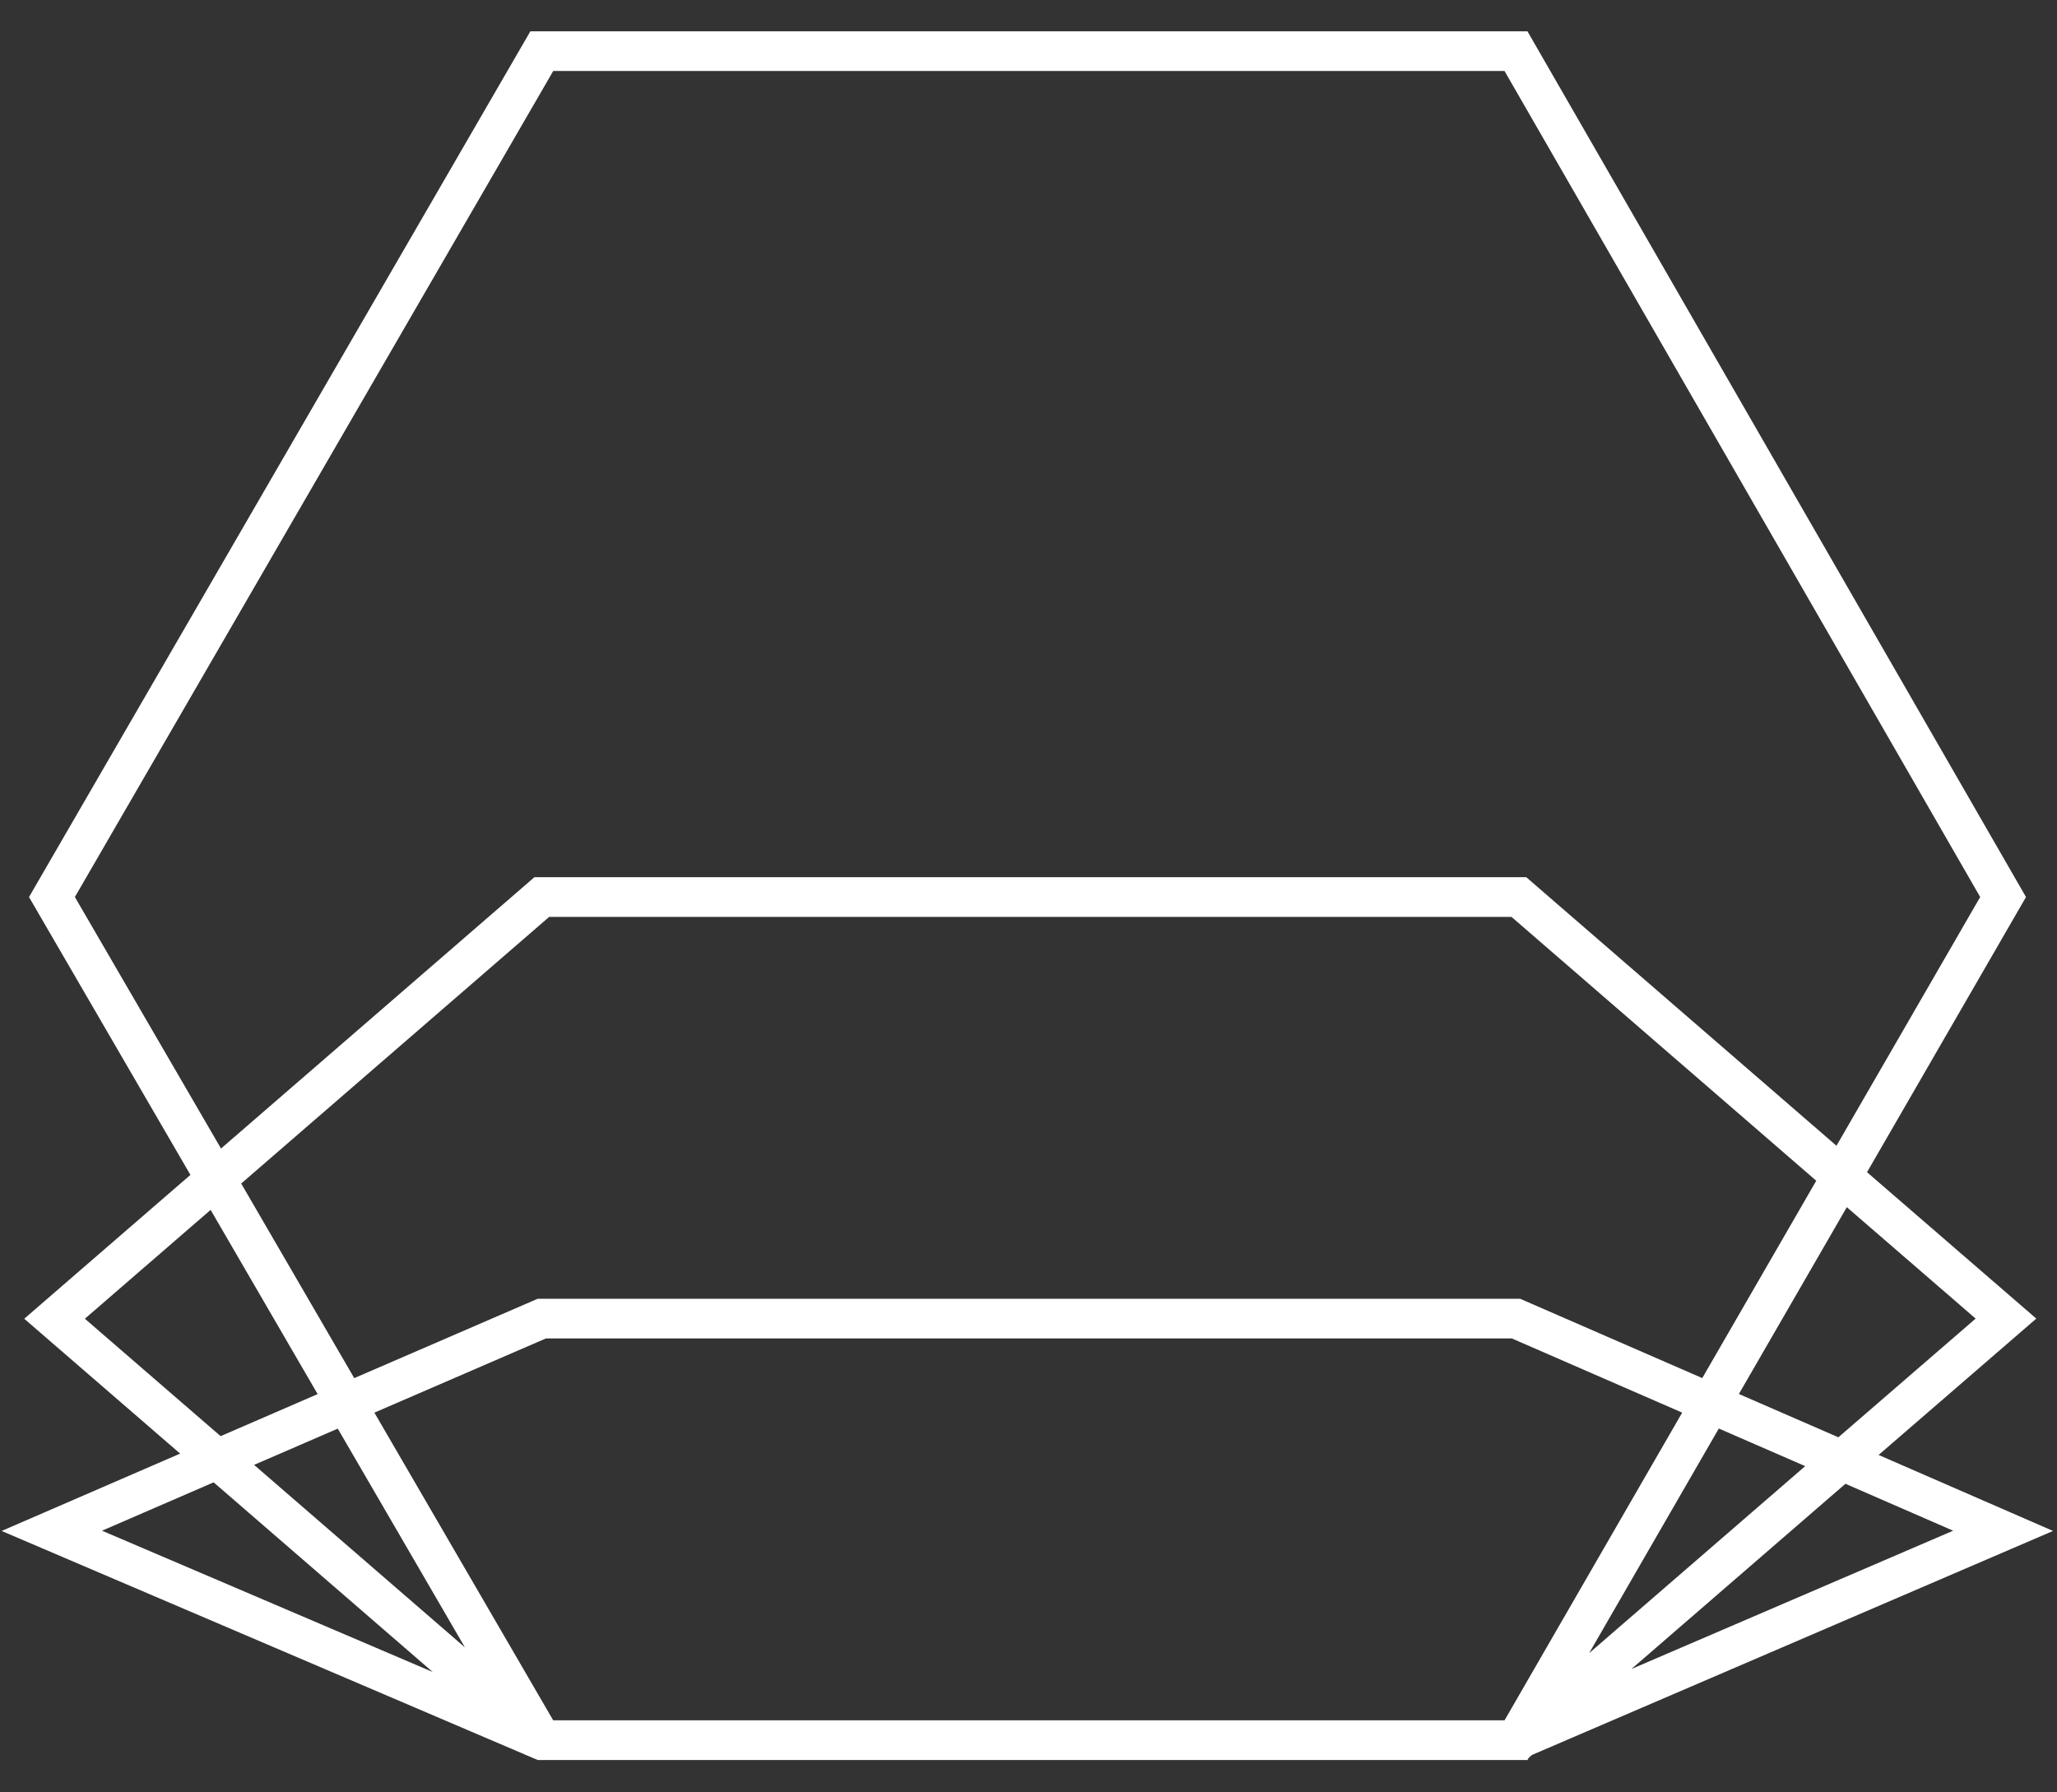 <svg version="1.2" xmlns="http://www.w3.org/2000/svg" viewBox="0 0 1576 1373" width="1576" height="1373">
	<rect x="0" y="0" width="1576" height="1373" fill="#333333" stroke="none"/>
	<title>sustainability-and-corporate-responsibility_report_2022-1-pdf-svg</title>

	<style>
		.s0 { fill: none;stroke: #ffffff;stroke-width: 30.4 } 
	</style>
	<g id="Clip-Path: Page 1" clip-path="url(#cp1)">
		<g id="Page 1">
			<g id="Clip-Path: Mask" clip-path="url(#cp2)">
				<g id="Mask">
					<path id="Path 5" fill-rule="evenodd" class="s0" d="m39.8 687.3l375.3-648.1h746.4l373.2 648.1-123.7 214.1-247.3-214.1h-748.6l-249.7 216.2zm1371.2 214.1l125.9 108.9-125.7 108.7-100.6-43.8zm-247.4 431.9h-2.1l4.3-1.9zm-998.3-429.8l99.8 171.8-98.8 42.8-124.5-107.7zm249.8 429.8l-248.7-215.3-126.7 54.9 375.4 160.4h746.4l149-258.1-149-64.9h-746.4l-150 64.9zm1119.6-160.4l-123.5-53.8-245.4 212.4z"/>
				</g>
			</g>
		</g>
	</g>
</svg>